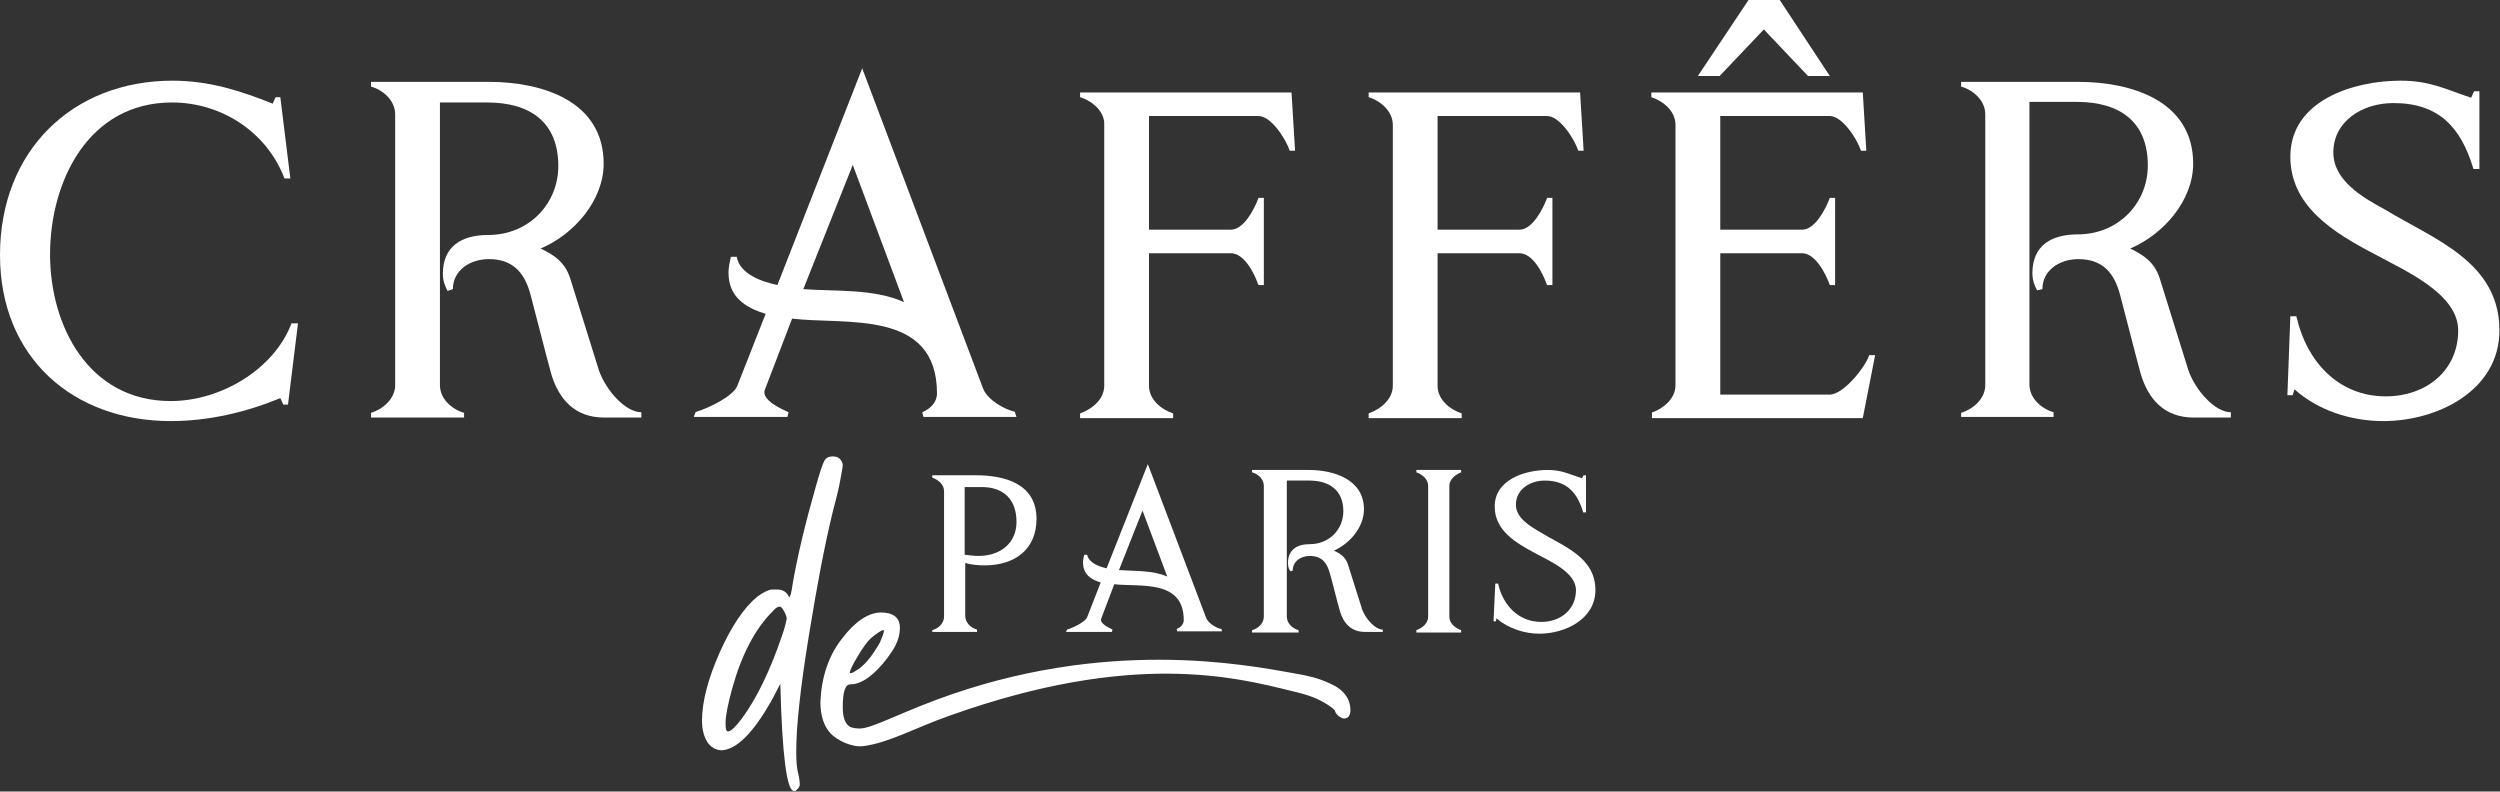 <svg xmlns="http://www.w3.org/2000/svg" xmlns:xlink="http://www.w3.org/1999/xlink" id="Layer_1" x="0px" y="0px" viewBox="0 0 424.5 134.4" style="enable-background:new 0 0 424.5 134.4;" xml:space="preserve"><rect x="0" y="0" width="424.5" height="134.4" fill="#333333" stroke="none"/><style type="text/css">	.st0{fill:#FFFFFF;}</style><g>	<g>		<g>			<path class="st0" d="M50.6,54.9l-1.7,13.8h-0.8l-0.5-1.1C41.8,70,35.4,71.5,29,71.5c-16.6,0-29-10.8-29-28.2     c0-17.7,12.3-29.6,29.3-29.6c6.2,0,11.5,1.7,17,3.9l0.5-1.1h0.8l1.7,13.8h-1c-2.9-7.7-10.5-12.9-19.1-12.9     C15,17.4,8.5,30.8,8.5,43.2C8.5,55.3,15,68.1,29,68.1c8.4,0,17.5-5.3,20.5-13.2H50.6z"></path>			<path class="st0" d="M63,70.9v-0.8c2.2-0.7,4.1-2.5,4.1-4.7v-46c0-2.3-2-4.1-4.1-4.7v-0.8H83c9,0,19.5,3.2,19.5,13.9     c0,6.2-5,12-10.7,14.4c2.3,1.1,4.1,2.3,5,5l4.9,15.7c1.2,3.4,4.5,7.1,7.2,7.1v0.9h-6.3c-5,0-7.7-3.1-9-7.4     c-1.2-4.4-2.3-8.9-3.5-13.4c-1-3.8-3-6.1-7.1-6.1c-3.2,0-6.1,1.9-6.1,5.1L76,49.4c-0.5-0.9-0.8-1.8-0.8-2.9     c0-4.7,3.2-6.6,7.7-6.6c6.9,0,11.9-5.3,11.9-11.7c0-7.4-4.7-10.8-12.1-10.8h-8v48c0,2.3,2,4.1,4.1,4.7v0.8H63z"></path>			<path class="st0" d="M118.1,70l0.2-0.1c2-0.6,6.2-2.6,6.9-4.4l4.8-12.2c-3.5-1.1-6.3-2.9-6.3-7c0-0.9,0.2-1.8,0.4-2.7h1     c0.5,2.9,4.1,4.2,6.9,4.8l14.4-36.8l20.5,54.3c0.7,2,3.8,3.7,5.4,4l0.3,0.9h-15.8l-0.2-0.8c1.4-0.6,2.5-1.7,2.5-3.2     c0-14.4-15.6-11.6-24.6-12.7l-4.6,12c-0.8,1.8,2.9,3.4,4,3.9l-0.2,0.8h-15.9L118.1,70z M153.5,51.3L144.8,28l-8.4,21.1     C142,49.5,148.4,49,153.5,51.3z"></path>			<path class="st0" d="M183.4,16.5v-0.8h35.9l0.6,9.9H219c-0.7-2.1-3.2-5.9-5.3-5.9h-18.6v19.3H209c2.2,0,4-3.5,4.7-5.4h0.9v14.8     h-0.9l-0.1-0.2c-0.7-2-2.4-5.2-4.6-5.2h-13.9v22.5c0,2.3,2,4,4.1,4.7v0.8h-15.8v-0.8c2.2-0.8,4.1-2.5,4.1-4.7V21.2     C187.6,19,185.6,17.2,183.4,16.5z"></path>			<path class="st0" d="M232.4,16.5v-0.8h35.9l0.6,9.9H268c-0.7-2.1-3.2-5.9-5.3-5.9h-18.6v19.3H258c2.2,0,4-3.5,4.7-5.4h0.9v14.8     h-0.9l-0.1-0.2c-0.7-2-2.4-5.2-4.6-5.2h-13.9v22.5c0,2.3,2,4,4.1,4.7v0.8h-15.8v-0.8c2.2-0.8,4.1-2.5,4.1-4.7V21.2     C236.5,19,234.6,17.2,232.4,16.5z"></path>			<path class="st0" d="M280.4,70.1c2.2-0.8,4.1-2.5,4.1-4.7V21.2c0-2.3-2-4-4.1-4.7v-0.8h35.9l0.6,9.9H316     c-0.7-2.1-3.2-5.9-5.3-5.9h-18.6v19.3H306c2.2,0,4-3.5,4.7-5.4h0.9v14.8h-0.9c-0.7-2-2.5-5.4-4.7-5.4h-13.9V67h18.6     c2.3,0,6-4.6,6.7-6.7h1l-2.1,10.7h-35.8V70.1z M288.3,12.9L296.9,0h5.3l8.5,12.9H307L299.5,5l-7.5,7.9H288.3z"></path>			<path class="st0" d="M333,70.9v-0.8c2.2-0.7,4.1-2.5,4.1-4.7v-46c0-2.3-2-4.1-4.1-4.7v-0.8h19.9c9,0,19.5,3.2,19.5,13.9     c0,6.2-5,12-10.7,14.4c2.3,1.1,4.1,2.3,5,5l4.9,15.7c1.2,3.4,4.5,7.1,7.2,7.1v0.9h-6.3c-5,0-7.7-3.1-9-7.4     c-1.2-4.4-2.3-8.9-3.5-13.4c-1-3.8-3-6.1-7.1-6.1c-3.2,0-6.1,1.9-6.1,5.1l-0.9,0.2c-0.5-0.9-0.8-1.8-0.8-2.9     c0-4.7,3.2-6.6,7.7-6.6c6.9,0,11.9-5.3,11.9-11.7c0-7.4-4.7-10.8-12.1-10.8h-8v48c0,2.3,2,4.1,4.1,4.7v0.8H333z"></path>			<path class="st0" d="M389.3,67.1h-0.9l0.5-13.4h1l0.1,0.3c1.7,7.3,7,13.3,15.1,13.3c6.9,0,12.3-4.4,12.3-11.2     c0-6.3-9.2-10.2-14.1-12.9c-7.1-3.7-14.4-8.2-14.4-16.6c0-9.6,10.8-12.9,18.7-12.9c5,0,7.5,1.4,12,2.9l0.5-1.1h0.9v13.2h-1     l-0.1-0.3c-2.1-6.8-5.8-10.9-13.5-10.9c-5.3,0-10.2,3.1-10.2,8.4c0,4.8,5.1,7.7,8.8,9.7c8.2,5,19.4,8.8,19.4,20.5     c0,10.2-10.5,15.4-19.7,15.4c-5.5,0-11.1-1.8-15.1-5.4L389.3,67.1z"></path>		</g>	</g>	<g>		<g>			<path class="st0" d="M158.3,81.1v-0.4h7.4c5,0,10.3,1.5,10.3,7.4c0,5.2-3.7,7.9-8.8,7.9c-1.1,0-2.2-0.1-3.3-0.4v9     c0,1.1,0.9,2,2,2.3v0.4h-7.6V107c1.1-0.3,2-1.2,2-2.3V83.4C160.3,82.3,159.4,81.5,158.3,81.1z M163.9,94.2     c0.8,0.1,1.5,0.2,2.2,0.2c3.7,0,6.5-2.1,6.5-5.8c0-3.8-2.2-5.9-5.9-5.9h-2.9V94.2z"></path>			<path class="st0" d="M181.2,106.9L181.2,106.9c1-0.3,3.1-1.3,3.4-2.1l2.3-5.9c-1.7-0.5-3-1.4-3-3.4c0-0.4,0.1-0.9,0.2-1.3h0.5     c0.3,1.4,2,2,3.3,2.3l7-17.7l9.9,26.1c0.3,0.9,1.8,1.8,2.6,1.9l0.1,0.4h-7.6l-0.1-0.4c0.7-0.3,1.2-0.8,1.2-1.5     c0-7-7.5-5.6-11.8-6.1l-2.2,5.8c-0.4,0.9,1.4,1.6,1.9,1.9l-0.1,0.4H181L181.2,106.9z M198.2,97.9L194,86.7l-4,10.1     C192.7,97,195.7,96.8,198.2,97.9z"></path>			<path class="st0" d="M212.6,107.4V107c1.1-0.3,2-1.2,2-2.3V82.5c0-1.1-0.9-2-2-2.3v-0.4h9.6c4.3,0,9.4,1.6,9.4,6.7     c0,3-2.4,5.8-5.1,7c1.1,0.5,2,1.1,2.4,2.4l2.4,7.6c0.6,1.6,2.2,3.4,3.5,3.4v0.4h-3c-2.4,0-3.7-1.5-4.3-3.6     c-0.6-2.1-1.1-4.3-1.7-6.4c-0.5-1.8-1.4-2.9-3.4-2.9c-1.5,0-2.9,0.9-2.9,2.5l-0.4,0.1c-0.3-0.4-0.4-0.9-0.4-1.4     c0-2.3,1.6-3.2,3.7-3.2c3.3,0,5.7-2.5,5.7-5.6c0-3.5-2.3-5.2-5.8-5.2h-3.8v23.1c0,1.1,0.9,2,2,2.3v0.4H212.6z"></path>			<path class="st0" d="M240.5,79.8h7.6v0.4c-1,0.4-2,1.2-2,2.3v22.2c0,1.1,0.9,1.9,2,2.3v0.4h-7.6V107c1.1-0.4,2-1.2,2-2.3V82.5     c0-1.1-0.9-1.9-2-2.3V79.8z"></path>			<path class="st0" d="M254,105.5h-0.4l0.3-6.4h0.5l0,0.1c0.8,3.5,3.4,6.4,7.3,6.4c3.3,0,5.9-2.1,5.9-5.4c0-3-4.4-4.9-6.8-6.2     c-3.4-1.8-7-3.9-7-8c0-4.6,5.2-6.2,9-6.2c2.4,0,3.6,0.7,5.8,1.4l0.3-0.5h0.4V87h-0.5l0-0.1c-1-3.3-2.8-5.3-6.5-5.3     c-2.5,0-4.9,1.5-4.9,4.1c0,2.3,2.5,3.7,4.2,4.7c3.9,2.4,9.3,4.2,9.3,9.8c0,4.9-5.1,7.4-9.5,7.4c-2.6,0-5.3-0.9-7.3-2.6L254,105.5     z"></path>		</g>	</g>	<path class="st0" d="M141.4,77.5c-0.6,0-1.1,0.2-1.4,0.7c-0.3,0.5-0.8,2-1.5,4.5c-1.8,6.3-3.1,11.8-3.9,16.4   c-0.2,1.5-0.4,2.3-0.6,2.3c0,0-0.1-0.1-0.1-0.2c-0.4-0.7-1-1.1-1.9-1.1c0,0-0.3,0-0.9,0c-0.5,0-1.4,0.4-2.5,1.2   c-2.2,1.8-4.4,5-6.4,9.5c-2,4.5-3,8.4-3,11.6c0,1.4,0.3,2.6,0.9,3.6c0.6,0.9,1.5,1.4,2.5,1.4c2.6-0.2,5.4-3.1,8.5-8.6l1.4-2.7   c0.3,12.1,1.1,18.2,2.3,18.2h0.2c0.1,0,0.2-0.1,0.5-0.4c0.2-0.2,0.3-0.5,0.3-0.7c0-0.5-0.1-1.2-0.3-2c-0.2-0.8-0.3-2-0.3-3.6   c0-4.2,0.7-10.9,2.2-20c1.3-8,2.6-15,4.1-21.1c0.6-2.2,1-3.9,1.2-5.1c0.2-1.2,0.4-2,0.4-2.5C142.9,78,142.4,77.5,141.4,77.5z    M132.8,107.9c-2,5.9-4.3,10.7-6.9,14.2c-1.1,1.4-1.8,2.1-2.3,2.1c-0.3,0-0.4-0.5-0.4-1.4c0-1.3,0.4-3.2,1.1-5.8   c1.6-5.8,3.9-10.2,6.9-13.2c0.5-0.6,0.9-0.8,1.3-0.8c0.1,0,0.2,0.2,0.4,0.4c0.4,0.6,0.6,1.1,0.7,1.6   C133.5,105.5,133.3,106.5,132.8,107.9z"></path>	<path class="st0" d="M225.7,116c-2-0.9-3.3-1.2-6.1-1.7c-8-1.4-32-6.2-60.8,4.6c-6.9,2.6-10.9,4.8-12.8,4.8c-0.7,0-1.3-0.1-1.7-0.3   c-0.8-0.5-1.2-1.6-1.2-3.3c0-2.6,0.4-3.9,1.3-3.9c1.1,0,2.3-0.5,3.6-1.6c1.3-1.1,2.4-2.4,3.4-3.9c1-1.5,1.4-2.8,1.4-4.1   c0-1.7-1.1-2.6-3.2-2.6c-2.1,0-4.4,1.5-6.6,4.4c-2.3,2.9-3.5,6.5-3.7,10.8c0,2.3,0.6,4.1,1.7,5.3c1.1,1.2,3.6,2.4,5.5,2.2   c4.3-0.5,9.3-3.3,14.8-5.2c31.1-11.1,48.6-6.5,58.3-4.1c2.6,0.6,4.2,1.2,5.9,2.3c0.7,0.5,1.2,0.8,1.2,1.1c0.1,0.3,0.3,0.5,0.6,0.8   c0.4,0.2,0.6,0.4,0.9,0.4c0.7,0,1.1-0.5,1.1-1.4C229.3,118.6,228.1,117,225.7,116z M145.6,111.5c0.9-1.5,1.7-2.7,2.6-3.4   c0.9-0.7,1.5-1.1,1.8-1.1c0.1,0,0.1,0,0.1,0.1c0,0.2-0.2,0.9-0.7,2c-1.4,2.5-2.8,4.1-4.1,4.8c-0.4,0.3-0.7,0.4-0.9,0.4   c0,0-0.1,0-0.1-0.1C144.3,113.9,144.7,113,145.6,111.5z"></path></g></svg>